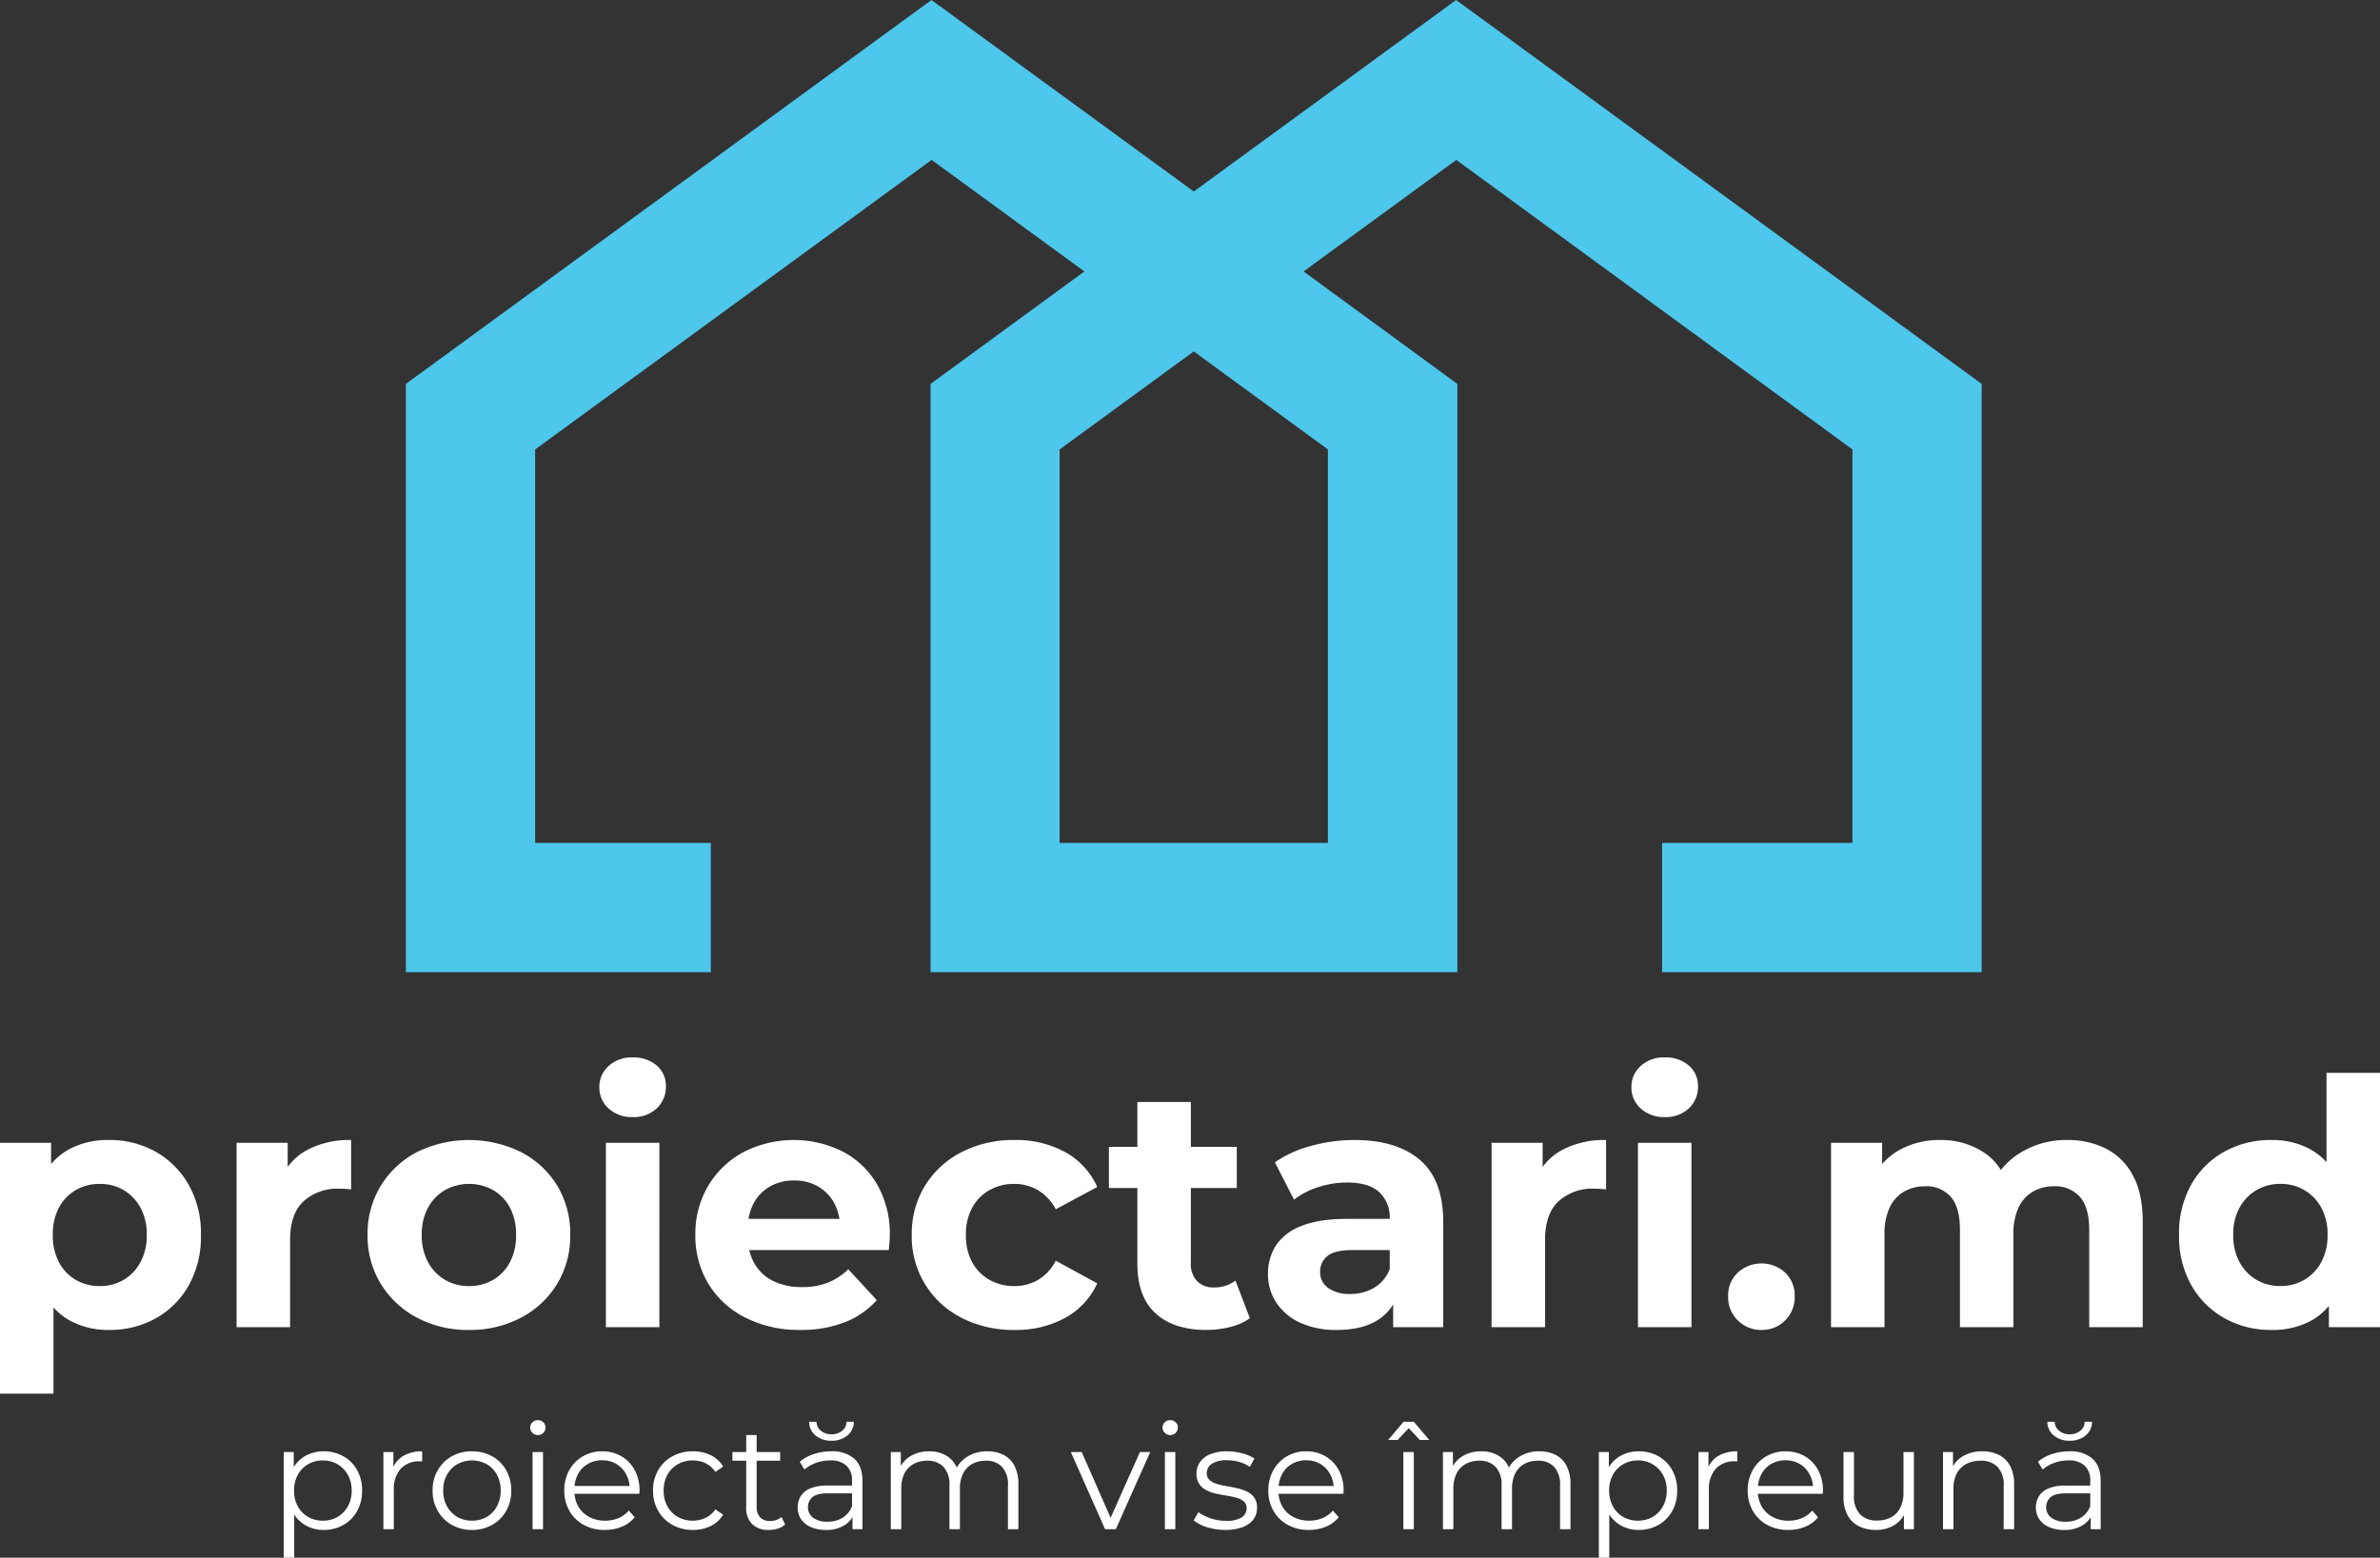 <?xml version="1.0" encoding="UTF-8"?>
<svg xmlns="http://www.w3.org/2000/svg" width="693.368" height="453.929" viewBox="0 0 693.368 453.929">
  <rect x="0" y="0" width="693.368" height="453.929" fill="#333333" stroke="none"/>
  <g id="Group_139" data-name="Group 139" transform="translate(1.968 -7.498)">
    <g id="Untitled-1" transform="translate(116.277 7.498)">
      <path id="Path_1" data-name="Path 1" d="M552.166,31,475.74,86.807,399.315,31,246.2,142.877V314.3h88.839V276.636H283.861V161.971L399.367,77.6l44.5,32.506-44.814,32.769V314.3H552.535V142.877l-44.814-32.769,44.5-32.506,115.4,84.368V276.636H612.182V314.3h93.1V142.877ZM514.821,161.971V276.636H436.66V161.971l39.08-28.561Z" transform="translate(-246.2 -31)" fill="#4dc7ec"></path>
    </g>
    <path id="Path_43" data-name="Path 43" d="M35.8,35.344a23.012,23.012,0,0,1-11.887-3,19.938,19.938,0,0,1-7.942-9.14Q13.124,17.06,13.124,7.67q0-9.49,2.7-15.584A19.146,19.146,0,0,1,23.611-17,23.62,23.62,0,0,1,35.8-20a27.033,27.033,0,0,1,13.636,3.446,25.394,25.394,0,0,1,9.59,9.64A28.853,28.853,0,0,1,62.57,7.673a29.062,29.062,0,0,1-3.546,14.684,25.032,25.032,0,0,1-9.59,9.59,27.346,27.346,0,0,1-13.634,3.4ZM4.032,53.924V-19.2H18.916V-8.21l-.3,15.983,1,15.883V53.924ZM33.1,22.558a13.4,13.4,0,0,0,6.943-1.8,13.261,13.261,0,0,0,4.9-5.145,16.183,16.183,0,0,0,1.848-7.942A16.114,16.114,0,0,0,44.939-.318a13.352,13.352,0,0,0-4.9-5.095,13.4,13.4,0,0,0-6.943-1.8,13.668,13.668,0,0,0-6.993,1.8A12.884,12.884,0,0,0,21.214-.318a16.479,16.479,0,0,0-1.8,7.992,16.548,16.548,0,0,0,1.8,7.942,12.8,12.8,0,0,0,4.895,5.145,13.668,13.668,0,0,0,6.991,1.8ZM72.959,34.545V-19.2H87.843V-4.014l-2.1-4.4a17.267,17.267,0,0,1,7.692-8.641A26.146,26.146,0,0,1,106.324-20V-5.613q-1-.1-1.8-.15t-1.7-.05A14.63,14.63,0,0,0,92.488-2.166Q88.543,1.48,88.543,9.172V34.545Zm67.728.8a31.491,31.491,0,0,1-15.234-3.6,27.38,27.38,0,0,1-10.489-9.84A26.585,26.585,0,0,1,111.118,7.67a26.771,26.771,0,0,1,3.846-14.335,27.01,27.01,0,0,1,10.489-9.79,34.386,34.386,0,0,1,30.418,0,26.678,26.678,0,0,1,10.489,9.74,26.971,26.971,0,0,1,3.8,14.385,26.852,26.852,0,0,1-3.8,14.235,26.918,26.918,0,0,1-10.489,9.84,31.569,31.569,0,0,1-15.184,3.6Zm0-12.786a13.668,13.668,0,0,0,6.993-1.8,12.8,12.8,0,0,0,4.9-5.145,16.548,16.548,0,0,0,1.8-7.942,16.479,16.479,0,0,0-1.8-7.992,12.884,12.884,0,0,0-4.9-5.1,14.5,14.5,0,0,0-13.985,0,13.233,13.233,0,0,0-4.945,5.1,16.114,16.114,0,0,0-1.85,7.991,16.182,16.182,0,0,0,1.848,7.942,13.145,13.145,0,0,0,4.945,5.145,13.668,13.668,0,0,0,6.994,1.8Zm39.858,11.987V-19.2h15.584V34.545Zm7.792-61.235a9.884,9.884,0,0,1-6.993-2.5,8.1,8.1,0,0,1-2.7-6.193,8.1,8.1,0,0,1,2.7-6.193,9.884,9.884,0,0,1,6.993-2.5,10.266,10.266,0,0,1,6.993,2.348,7.645,7.645,0,0,1,2.7,6.044,8.561,8.561,0,0,1-2.647,6.443,9.729,9.729,0,0,1-7.046,2.55Zm48.948,62.034a34.6,34.6,0,0,1-16.133-3.6,26.514,26.514,0,0,1-10.739-9.84,26.852,26.852,0,0,1-3.8-14.235,27.317,27.317,0,0,1,3.746-14.335,26.557,26.557,0,0,1,10.239-9.79,32.064,32.064,0,0,1,28.919-.2,25.055,25.055,0,0,1,10.039,9.59,28.8,28.8,0,0,1,3.7,14.934q0,.9-.1,2.048t-.2,2.148H219.3V2.978h35.462l-5.994,2.7a14.937,14.937,0,0,0-1.7-7.292,12.4,12.4,0,0,0-4.7-4.845,13.626,13.626,0,0,0-6.993-1.748,13.9,13.9,0,0,0-7.043,1.748A12.21,12.21,0,0,0,223.6-1.567a15.448,15.448,0,0,0-1.7,7.442v2.4a15.107,15.107,0,0,0,1.948,7.742,12.71,12.71,0,0,0,5.494,5.095,18.661,18.661,0,0,0,8.341,1.748,20.215,20.215,0,0,0,7.542-1.3,18.371,18.371,0,0,0,5.944-3.9l8.291,8.99a24.153,24.153,0,0,1-9.29,6.443,34.373,34.373,0,0,1-12.885,2.251Zm62.334,0A32.961,32.961,0,0,1,284.136,31.8,26.427,26.427,0,0,1,269.651,7.673,26.771,26.771,0,0,1,273.5-6.662a26.752,26.752,0,0,1,10.639-9.79A32.961,32.961,0,0,1,299.619-20,29.621,29.621,0,0,1,314.4-16.451a21.626,21.626,0,0,1,9.29,10.139L311.607.181a14.027,14.027,0,0,0-5.244-5.594,13.557,13.557,0,0,0-6.843-1.8,14.414,14.414,0,0,0-7.192,1.8,13.022,13.022,0,0,0-5.045,5.095,16.114,16.114,0,0,0-1.848,7.992,16.114,16.114,0,0,0,1.848,7.992,13.022,13.022,0,0,0,5.045,5.095,14.414,14.414,0,0,0,7.192,1.8,13.858,13.858,0,0,0,6.843-1.748,13.546,13.546,0,0,0,5.244-5.644l12.087,6.593A21.712,21.712,0,0,1,314.4,31.8a29.621,29.621,0,0,1-14.781,3.544Zm55.841,0q-9.49,0-14.784-4.845t-5.294-14.435v-47.15h15.584v46.95a7.211,7.211,0,0,0,1.8,5.244,6.514,6.514,0,0,0,4.9,1.848,10.015,10.015,0,0,0,6.293-2l4.2,10.988a17.121,17.121,0,0,1-5.744,2.547,28.121,28.121,0,0,1-6.95.852ZM327.09-6.012V-18h37.261V-6.012ZM409.9,34.545V24.056l-1-2.3V2.978a10.048,10.048,0,0,0-3.047-7.792q-3.047-2.8-9.34-2.8a27.126,27.126,0,0,0-8.441,1.349,22.332,22.332,0,0,0-7.043,3.646L375.439-13.5a33.7,33.7,0,0,1,10.589-4.8A47.389,47.389,0,0,1,398.615-20q12.287,0,19.08,5.794t6.793,18.081v30.67Zm-16.383.8A24.838,24.838,0,0,1,382.731,33.2a16.39,16.39,0,0,1-6.893-5.844,14.908,14.908,0,0,1-2.4-8.291,15,15,0,0,1,2.348-8.391,15.371,15.371,0,0,1,7.442-5.644q5.095-2.048,13.286-2.048H410.8v9.09H398.215q-5.494,0-7.542,1.8a5.735,5.735,0,0,0-2.048,4.5,5.6,5.6,0,0,0,2.347,4.745,10.574,10.574,0,0,0,6.443,1.748,13.381,13.381,0,0,0,6.993-1.848,10.587,10.587,0,0,0,4.5-5.444l2.4,7.192a13.913,13.913,0,0,1-6.193,7.892q-4.5,2.687-11.595,2.687Zm45.052-.8V-19.2h14.884V-4.014l-2.1-4.4a17.267,17.267,0,0,1,7.692-8.641A26.146,26.146,0,0,1,471.937-20V-5.613q-1-.1-1.8-.15t-1.7-.05A14.63,14.63,0,0,0,458.1-2.166q-3.946,3.646-3.946,11.338V34.545Zm42.655,0V-19.2h15.583V34.545Zm7.792-61.235a9.884,9.884,0,0,1-6.993-2.5,8.1,8.1,0,0,1-2.7-6.193,8.1,8.1,0,0,1,2.7-6.193,9.884,9.884,0,0,1,6.993-2.5,10.266,10.266,0,0,1,6.993,2.348,7.645,7.645,0,0,1,2.7,6.044,8.561,8.561,0,0,1-2.647,6.443,9.729,9.729,0,0,1-7.043,2.551Zm28.17,62.034a9.5,9.5,0,0,1-6.843-2.747,9.358,9.358,0,0,1-2.847-7.043,9.038,9.038,0,0,1,2.847-6.943,10.232,10.232,0,0,1,13.735,0,9.119,9.119,0,0,1,2.8,6.943,9.477,9.477,0,0,1-9.69,9.79ZM606.295-20a24.408,24.408,0,0,1,11.338,2.547,18.324,18.324,0,0,1,7.792,7.792q2.847,5.244,2.847,13.436v30.77H612.688V6.175q0-6.493-2.7-9.59a9.531,9.531,0,0,0-7.592-3.1A12.018,12.018,0,0,0,596.3-4.967a10.4,10.4,0,0,0-4.2,4.645,18.126,18.126,0,0,0-1.5,7.892V34.545H575.028V6.175q0-6.493-2.647-9.59a9.379,9.379,0,0,0-7.542-3.1,12.017,12.017,0,0,0-6.094,1.548,10.4,10.4,0,0,0-4.2,4.645,18.126,18.126,0,0,0-1.5,7.892V34.545H537.468V-19.2h14.884V-4.514l-2.8-4.3A19.249,19.249,0,0,1,557.5-17.15,23.834,23.834,0,0,1,569.234-20a22.552,22.552,0,0,1,12.936,3.746q5.544,3.746,7.342,11.438l-5.494-1.5a21.514,21.514,0,0,1,8.641-9.989A25.283,25.283,0,0,1,606.295-20Zm59.437,55.341A27.309,27.309,0,0,1,652.047,31.9a25.289,25.289,0,0,1-9.64-9.64A28.853,28.853,0,0,1,638.86,7.673a29.061,29.061,0,0,1,3.546-14.684,24.932,24.932,0,0,1,9.64-9.59A27.626,27.626,0,0,1,665.732-20a23.012,23.012,0,0,1,11.887,3,19.693,19.693,0,0,1,7.892,9.09q2.8,6.094,2.8,15.584,0,9.39-2.7,15.534a19.21,19.21,0,0,1-7.742,9.14,23.35,23.35,0,0,1-12.137,3Zm2.7-12.786a13.475,13.475,0,0,0,6.893-1.8,13.145,13.145,0,0,0,4.945-5.145,16.182,16.182,0,0,0,1.848-7.942A16.113,16.113,0,0,0,680.27-.324a13.234,13.234,0,0,0-4.945-5.095,13.475,13.475,0,0,0-6.893-1.8,13.669,13.669,0,0,0-6.993,1.8,13.234,13.234,0,0,0-4.945,5.095,16.114,16.114,0,0,0-1.848,7.992,16.182,16.182,0,0,0,1.848,7.942,13.145,13.145,0,0,0,4.945,5.145,13.668,13.668,0,0,0,6.99,1.8Zm14.085,11.987V23.556l.3-15.983-1-15.883V-39.577H697.4V34.545Z" transform="translate(-6 359.71)" fill="#fff"></path>
    <path id="Path_44" data-name="Path 44" d="M13.978,14.172a10.4,10.4,0,0,1-5.266-1.349,9.764,9.764,0,0,1-3.746-3.9A12.841,12.841,0,0,1,3.575,2.7a13.006,13.006,0,0,1,1.37-6.23A9.476,9.476,0,0,1,8.669-7.4a10.622,10.622,0,0,1,5.309-1.327A11.531,11.531,0,0,1,19.736-7.3a10.335,10.335,0,0,1,4,4.024A11.982,11.982,0,0,1,25.195,2.7a11.951,11.951,0,0,1-1.456,5.994,10.528,10.528,0,0,1-4,4.024,11.4,11.4,0,0,1-5.761,1.454Zm-11.6,8.091V-8.518H5.287v6.764l-.3,4.5L5.416,7.28V22.264ZM13.764,11.475a8.381,8.381,0,0,0,4.281-1.092,7.983,7.983,0,0,0,3-3.082,9.272,9.272,0,0,0,1.113-4.6A9.151,9.151,0,0,0,21.045-1.88a8.183,8.183,0,0,0-3-3.082,8.255,8.255,0,0,0-4.281-1.113,8.369,8.369,0,0,0-4.3,1.113,7.978,7.978,0,0,0-3,3.082A9.3,9.3,0,0,0,5.373,2.7,9.418,9.418,0,0,0,6.465,7.3a7.788,7.788,0,0,0,3,3.082,8.5,8.5,0,0,0,4.3,1.093ZM31.4,13.958V-8.518h2.911V-2.4l-.3-1.07a7.406,7.406,0,0,1,3.168-3.917A10.488,10.488,0,0,1,42.7-8.732v2.954a2.758,2.758,0,0,1-.342-.021,2.758,2.758,0,0,0-.342-.021A7.229,7.229,0,0,0,36.45-3.658a8.684,8.684,0,0,0-2.012,6.144V13.958Zm25.773.214A11.586,11.586,0,0,1,51.331,12.7a10.861,10.861,0,0,1-4.089-4.067,11.624,11.624,0,0,1-1.5-5.929,11.593,11.593,0,0,1,1.5-5.951A10.794,10.794,0,0,1,51.31-7.276a11.687,11.687,0,0,1,5.865-1.456A11.894,11.894,0,0,1,63.1-7.276a10.6,10.6,0,0,1,4.067,4.024A11.726,11.726,0,0,1,68.649,2.7a11.757,11.757,0,0,1-1.477,5.929A10.662,10.662,0,0,1,63.083,12.7a11.789,11.789,0,0,1-5.908,1.472Zm0-2.7A8.465,8.465,0,0,0,61.5,10.384,7.833,7.833,0,0,0,64.475,7.3a9.418,9.418,0,0,0,1.092-4.6,9.386,9.386,0,0,0-1.092-4.624A7.871,7.871,0,0,0,61.5-4.986a8.94,8.94,0,0,0-8.562,0,8.023,8.023,0,0,0-3,3.061A9.241,9.241,0,0,0,48.827,2.7,9.272,9.272,0,0,0,49.94,7.3a7.983,7.983,0,0,0,3,3.082,8.3,8.3,0,0,0,4.235,1.093Zm17.681,2.483V-8.518H77.9V13.958ZM76.4-13.484a2.152,2.152,0,0,1-1.584-.642,2.1,2.1,0,0,1-.642-1.541,2.032,2.032,0,0,1,.642-1.52,2.191,2.191,0,0,1,1.584-.621,2.234,2.234,0,0,1,1.584.6,1.965,1.965,0,0,1,.642,1.5A2.191,2.191,0,0,1,78-14.126a2.134,2.134,0,0,1-1.6.642ZM95.92,14.172A12.47,12.47,0,0,1,89.755,12.7,10.732,10.732,0,0,1,85.6,8.628,11.624,11.624,0,0,1,84.1,2.7a11.914,11.914,0,0,1,1.434-5.908,10.62,10.62,0,0,1,3.939-4.046A10.873,10.873,0,0,1,95.1-8.731a10.976,10.976,0,0,1,5.63,1.434,10.213,10.213,0,0,1,3.874,4.024A12.273,12.273,0,0,1,106.024,2.7q0,.214-.021.45t-.021.492H86.416V1.372h17.938l-1.2.9a8.86,8.86,0,0,0-1.049-4.345A7.72,7.72,0,0,0,99.259-5.05a7.963,7.963,0,0,0-4.153-1.07,8.109,8.109,0,0,0-4.153,1.07,7.441,7.441,0,0,0-2.868,3,9.226,9.226,0,0,0-1.027,4.41v.471a8.81,8.81,0,0,0,1.135,4.517,7.926,7.926,0,0,0,3.168,3.04,9.666,9.666,0,0,0,4.645,1.092,10.01,10.01,0,0,0,3.832-.728A7.961,7.961,0,0,0,102.9,8.521l1.712,1.969a9.643,9.643,0,0,1-3.746,2.74,12.669,12.669,0,0,1-4.946.942Zm25.644,0a12,12,0,0,1-5.972-1.477,10.773,10.773,0,0,1-4.131-4.067,11.624,11.624,0,0,1-1.5-5.929,11.593,11.593,0,0,1,1.5-5.951,10.665,10.665,0,0,1,4.131-4.024,12.135,12.135,0,0,1,5.972-1.456,11.788,11.788,0,0,1,5.18,1.113,8.394,8.394,0,0,1,3.639,3.339l-2.269,1.541a7.133,7.133,0,0,0-2.868-2.526,8.569,8.569,0,0,0-3.725-.813A8.615,8.615,0,0,0,117.2-4.986a7.932,7.932,0,0,0-3.04,3.061A9.241,9.241,0,0,0,113.045,2.7a9.241,9.241,0,0,0,1.113,4.624,7.932,7.932,0,0,0,3.04,3.061,8.615,8.615,0,0,0,4.324,1.092,8.569,8.569,0,0,0,3.725-.813,7.238,7.238,0,0,0,2.868-2.483l2.269,1.541a8.609,8.609,0,0,1-3.639,3.318,11.6,11.6,0,0,1-5.181,1.132Zm22.134,0a6.6,6.6,0,0,1-4.881-1.712A6.542,6.542,0,0,1,137.1,7.622V-13.484h3.04V7.451a4.269,4.269,0,0,0,1.006,3.04,3.775,3.775,0,0,0,2.89,1.07,4.9,4.9,0,0,0,3.339-1.156l1.07,2.183a5.613,5.613,0,0,1-2.162,1.2,8.828,8.828,0,0,1-2.583.384ZM133.081-5.992V-8.518h13.914v2.526Zm34.977,19.95V8.992l-.128-.813V-.127a5.827,5.827,0,0,0-1.6-4.41,6.645,6.645,0,0,0-4.774-1.541,11.883,11.883,0,0,0-4.153.728,10.579,10.579,0,0,0-3.339,1.927l-1.37-2.269A12.148,12.148,0,0,1,156.8-7.94a16,16,0,0,1,5.052-.792A9.668,9.668,0,0,1,168.6-6.57q2.374,2.162,2.374,6.57V13.958Zm-7.749.214a10.653,10.653,0,0,1-4.388-.835,6.517,6.517,0,0,1-2.847-2.312,5.993,5.993,0,0,1-.985-3.4,6.224,6.224,0,0,1,.835-3.189,5.877,5.877,0,0,1,2.74-2.312,12.4,12.4,0,0,1,5.116-.878h7.749V3.512h-7.663q-3.254,0-4.517,1.156a3.731,3.731,0,0,0-1.263,2.868,3.7,3.7,0,0,0,1.5,3.082,6.729,6.729,0,0,0,4.2,1.156,8.119,8.119,0,0,0,4.431-1.177,6.762,6.762,0,0,0,2.719-3.4l.685,2.1a7.141,7.141,0,0,1-2.975,3.553,9.874,9.874,0,0,1-5.337,1.322Zm1.627-25.987a7.108,7.108,0,0,1-4.559-1.477,5.117,5.117,0,0,1-1.948-4.046h2.141a3.429,3.429,0,0,0,1.349,2.654,4.762,4.762,0,0,0,3.018.985A4.828,4.828,0,0,0,165-14.683a3.306,3.306,0,0,0,1.306-2.654h2.141a5.117,5.117,0,0,1-1.948,4.046,7.108,7.108,0,0,1-4.563,1.477Zm45.381,3.082a10.28,10.28,0,0,1,4.774,1.049,7.355,7.355,0,0,1,3.168,3.189A11.445,11.445,0,0,1,216.392.9V13.958h-3.04V1.2a7.63,7.63,0,0,0-1.691-5.373,6.2,6.2,0,0,0-4.774-1.82,7.954,7.954,0,0,0-4,.963,6.487,6.487,0,0,0-2.612,2.783,9.629,9.629,0,0,0-.92,4.388V13.958h-3.04V1.2A7.569,7.569,0,0,0,194.6-4.172a6.265,6.265,0,0,0-4.795-1.82,7.985,7.985,0,0,0-3.982.963,6.45,6.45,0,0,0-2.633,2.783,9.629,9.629,0,0,0-.92,4.388V13.958h-3.04V-8.518h2.911v6.079l-.471-1.07a8.031,8.031,0,0,1,3.318-3.832A10.229,10.229,0,0,1,190.4-8.732a9.408,9.408,0,0,1,5.608,1.648,7.708,7.708,0,0,1,3,4.945l-1.2-.471A8.859,8.859,0,0,1,201.3-7.041a10.494,10.494,0,0,1,6.016-1.691Zm34.335,22.69L231.676-8.518h3.168l9.162,20.849h-1.5L251.8-8.518h3L244.777,13.958Zm17.424,0V-8.518h3.04V13.958Zm1.541-27.442a2.152,2.152,0,0,1-1.584-.642,2.1,2.1,0,0,1-.642-1.541,2.032,2.032,0,0,1,.642-1.52,2.191,2.191,0,0,1,1.584-.621,2.234,2.234,0,0,1,1.584.6,1.964,1.964,0,0,1,.642,1.5,2.191,2.191,0,0,1-.621,1.584,2.134,2.134,0,0,1-1.605.641Zm16.012,27.656a17.227,17.227,0,0,1-5.266-.792,11.291,11.291,0,0,1-3.9-1.991l1.37-2.4a12.991,12.991,0,0,0,3.511,1.777,13.509,13.509,0,0,0,4.5.749,8.161,8.161,0,0,0,4.624-1.006,3.131,3.131,0,0,0,1.413-2.676,2.476,2.476,0,0,0-.792-1.948,5.2,5.2,0,0,0-2.076-1.07,25.6,25.6,0,0,0-2.868-.621Q275.558,3.94,274,3.6a11.569,11.569,0,0,1-2.847-1.006,5.572,5.572,0,0,1-2.076-1.82,5.364,5.364,0,0,1-.792-3.082,5.578,5.578,0,0,1,1.027-3.3A6.783,6.783,0,0,1,272.33-7.9a12.567,12.567,0,0,1,4.859-.835,17,17,0,0,1,4.367.578,12.015,12.015,0,0,1,3.6,1.52l-1.327,2.44a10.24,10.24,0,0,0-3.211-1.477,13.441,13.441,0,0,0-3.425-.45,7.631,7.631,0,0,0-4.474,1.049A3.188,3.188,0,0,0,271.277-2.4a2.6,2.6,0,0,0,.792,2.012,5.443,5.443,0,0,0,2.1,1.135,21.252,21.252,0,0,0,2.868.664q1.563.257,3.125.621a14.122,14.122,0,0,1,2.868.985,5.259,5.259,0,0,1,2.1,1.755,5.1,5.1,0,0,1,.792,2.975,5.457,5.457,0,0,1-1.092,3.4,6.983,6.983,0,0,1-3.168,2.226,14.152,14.152,0,0,1-5.033.8Zm24.4,0a12.47,12.47,0,0,1-6.165-1.477,10.732,10.732,0,0,1-4.153-4.067,11.624,11.624,0,0,1-1.5-5.929,11.914,11.914,0,0,1,1.434-5.908,10.621,10.621,0,0,1,3.939-4.046,10.873,10.873,0,0,1,5.63-1.477,10.976,10.976,0,0,1,5.63,1.434,10.213,10.213,0,0,1,3.875,4.024A12.273,12.273,0,0,1,311.135,2.7q0,.214-.021.45t-.021.492H291.527V1.372h17.938l-1.2.9a8.86,8.86,0,0,0-1.049-4.345,7.72,7.72,0,0,0-2.847-2.975,7.963,7.963,0,0,0-4.153-1.07,8.109,8.109,0,0,0-4.153,1.07,7.441,7.441,0,0,0-2.868,3,9.226,9.226,0,0,0-1.027,4.41v.471A8.81,8.81,0,0,0,293.3,7.344a7.926,7.926,0,0,0,3.168,3.04,9.666,9.666,0,0,0,4.645,1.092,10.01,10.01,0,0,0,3.832-.728,7.961,7.961,0,0,0,3.061-2.226l1.712,1.969a9.643,9.643,0,0,1-3.746,2.74,12.669,12.669,0,0,1-4.941.941Zm27.528-.214V-8.518h3.04V13.958ZM324.105-12.03l4.5-5.309h3l4.5,5.309h-2.74l-4.281-4.538h2.055l-4.281,4.538Zm44.053,3.3a10.28,10.28,0,0,1,4.773,1.049A7.355,7.355,0,0,1,376.1-4.494,11.445,11.445,0,0,1,377.237.9V13.958H374.2V1.2a7.63,7.63,0,0,0-1.691-5.373,6.2,6.2,0,0,0-4.773-1.82,7.954,7.954,0,0,0-4,.963,6.486,6.486,0,0,0-2.612,2.783,9.628,9.628,0,0,0-.92,4.388V13.958h-3.04V1.2a7.568,7.568,0,0,0-1.712-5.373,6.265,6.265,0,0,0-4.8-1.82,7.984,7.984,0,0,0-3.981.963,6.45,6.45,0,0,0-2.633,2.783,9.629,9.629,0,0,0-.92,4.388V13.958h-3.04V-8.518h2.911v6.079l-.471-1.07a8.031,8.031,0,0,1,3.318-3.832,10.229,10.229,0,0,1,5.416-1.391,9.408,9.408,0,0,1,5.608,1.648,7.708,7.708,0,0,1,3,4.945l-1.2-.471a8.859,8.859,0,0,1,3.489-4.431,10.494,10.494,0,0,1,6.006-1.691ZM397.1,14.17a10.405,10.405,0,0,1-5.266-1.349,9.764,9.764,0,0,1-3.746-3.9A12.841,12.841,0,0,1,386.7,2.7a13.006,13.006,0,0,1,1.37-6.229A9.476,9.476,0,0,1,391.793-7.4,10.622,10.622,0,0,1,397.1-8.732,11.531,11.531,0,0,1,402.859-7.3a10.336,10.336,0,0,1,4,4.024A11.982,11.982,0,0,1,408.318,2.7a11.951,11.951,0,0,1-1.456,5.994,10.528,10.528,0,0,1-4,4.024,11.4,11.4,0,0,1-5.762,1.454Zm-11.6,8.091V-8.518h2.911v6.764l-.3,4.5.428,4.538v14.98Zm11.388-10.789a8.381,8.381,0,0,0,4.281-1.092,7.983,7.983,0,0,0,3-3.082,9.272,9.272,0,0,0,1.113-4.6,9.151,9.151,0,0,0-1.113-4.581,8.182,8.182,0,0,0-3-3.082,8.255,8.255,0,0,0-4.281-1.113,8.369,8.369,0,0,0-4.3,1.113,7.978,7.978,0,0,0-3,3.082A9.3,9.3,0,0,0,388.5,2.7a9.418,9.418,0,0,0,1.092,4.6,7.788,7.788,0,0,0,3,3.082,8.5,8.5,0,0,0,4.3,1.093Zm17.638,2.483V-8.518h2.911V-2.4l-.3-1.07A7.406,7.406,0,0,1,420.3-7.387a10.488,10.488,0,0,1,5.523-1.349v2.954a2.758,2.758,0,0,1-.342-.021,2.76,2.76,0,0,0-.342-.021,7.229,7.229,0,0,0-5.566,2.162,8.684,8.684,0,0,0-2.012,6.144V13.958Zm26.158.214a12.47,12.47,0,0,1-6.165-1.477,10.732,10.732,0,0,1-4.153-4.067,11.625,11.625,0,0,1-1.5-5.929A11.915,11.915,0,0,1,430.3-3.209a10.619,10.619,0,0,1,3.939-4.046,10.873,10.873,0,0,1,5.63-1.477A10.976,10.976,0,0,1,445.5-7.3a10.213,10.213,0,0,1,3.874,4.024A12.271,12.271,0,0,1,450.787,2.7q0,.214-.021.45t-.021.492H431.18V1.372h17.938l-1.2.9a8.86,8.86,0,0,0-1.049-4.345,7.72,7.72,0,0,0-2.847-2.975,7.963,7.963,0,0,0-4.153-1.07,8.109,8.109,0,0,0-4.153,1.07,7.441,7.441,0,0,0-2.868,3,9.226,9.226,0,0,0-1.027,4.41v.471a8.811,8.811,0,0,0,1.135,4.517,7.925,7.925,0,0,0,3.168,3.04,9.666,9.666,0,0,0,4.645,1.092,10.01,10.01,0,0,0,3.832-.728,7.961,7.961,0,0,0,3.061-2.226l1.712,1.969a9.643,9.643,0,0,1-3.746,2.74,12.669,12.669,0,0,1-4.944.935Zm25.6,0a11.069,11.069,0,0,1-5.009-1.07,7.587,7.587,0,0,1-3.318-3.211,11,11,0,0,1-1.177-5.351V-8.518h3.04V4.2A7.459,7.459,0,0,0,461.6,9.613a6.651,6.651,0,0,0,4.988,1.82,8.288,8.288,0,0,0,4.089-.963,6.392,6.392,0,0,0,2.654-2.8,9.764,9.764,0,0,0,.92-4.41V-8.518h3.04V13.958H474.38V7.793l.471,1.113a8.309,8.309,0,0,1-3.318,3.874,9.759,9.759,0,0,1-5.248,1.392Zm30.953-22.9a10.545,10.545,0,0,1,4.816,1.049,7.542,7.542,0,0,1,3.254,3.189A11.1,11.1,0,0,1,506.486.9V13.958h-3.04V1.2a7.394,7.394,0,0,0-1.777-5.373,6.651,6.651,0,0,0-4.988-1.82,8.628,8.628,0,0,0-4.174.963,6.608,6.608,0,0,0-2.74,2.783,9.269,9.269,0,0,0-.963,4.388V13.958h-3.04V-8.518h2.911v6.165L488.2-3.509a8.178,8.178,0,0,1,3.425-3.832,10.828,10.828,0,0,1,5.613-1.391Zm31.552,22.69V8.992l-.128-.813V-.127a5.827,5.827,0,0,0-1.6-4.41,6.645,6.645,0,0,0-4.774-1.541,11.883,11.883,0,0,0-4.153.728,10.58,10.58,0,0,0-3.339,1.927l-1.37-2.269a12.147,12.147,0,0,1,4.11-2.248,16,16,0,0,1,5.052-.792,9.668,9.668,0,0,1,6.743,2.162Q531.7-4.408,531.7,0V13.958Zm-7.749.214a10.653,10.653,0,0,1-4.388-.835,6.517,6.517,0,0,1-2.847-2.312,5.992,5.992,0,0,1-.985-3.4,6.226,6.226,0,0,1,.835-3.189,5.878,5.878,0,0,1,2.74-2.312,12.4,12.4,0,0,1,5.116-.878h7.749V3.512H521.6q-3.254,0-4.517,1.156a3.731,3.731,0,0,0-1.263,2.868,3.7,3.7,0,0,0,1.5,3.082,6.729,6.729,0,0,0,4.2,1.156,8.119,8.119,0,0,0,4.431-1.177,6.762,6.762,0,0,0,2.719-3.4l.685,2.1a7.141,7.141,0,0,1-2.975,3.553,9.874,9.874,0,0,1-5.338,1.322Zm1.627-25.987a7.109,7.109,0,0,1-4.559-1.477,5.117,5.117,0,0,1-1.948-4.046H518.3a3.429,3.429,0,0,0,1.349,2.654,4.762,4.762,0,0,0,3.018.985,4.828,4.828,0,0,0,3.061-.985,3.306,3.306,0,0,0,1.306-2.654h2.141a5.117,5.117,0,0,1-1.948,4.046,7.108,7.108,0,0,1-4.559,1.477Z" transform="translate(78.326 439.163)" fill="#fff"></path>
  </g>
</svg>
